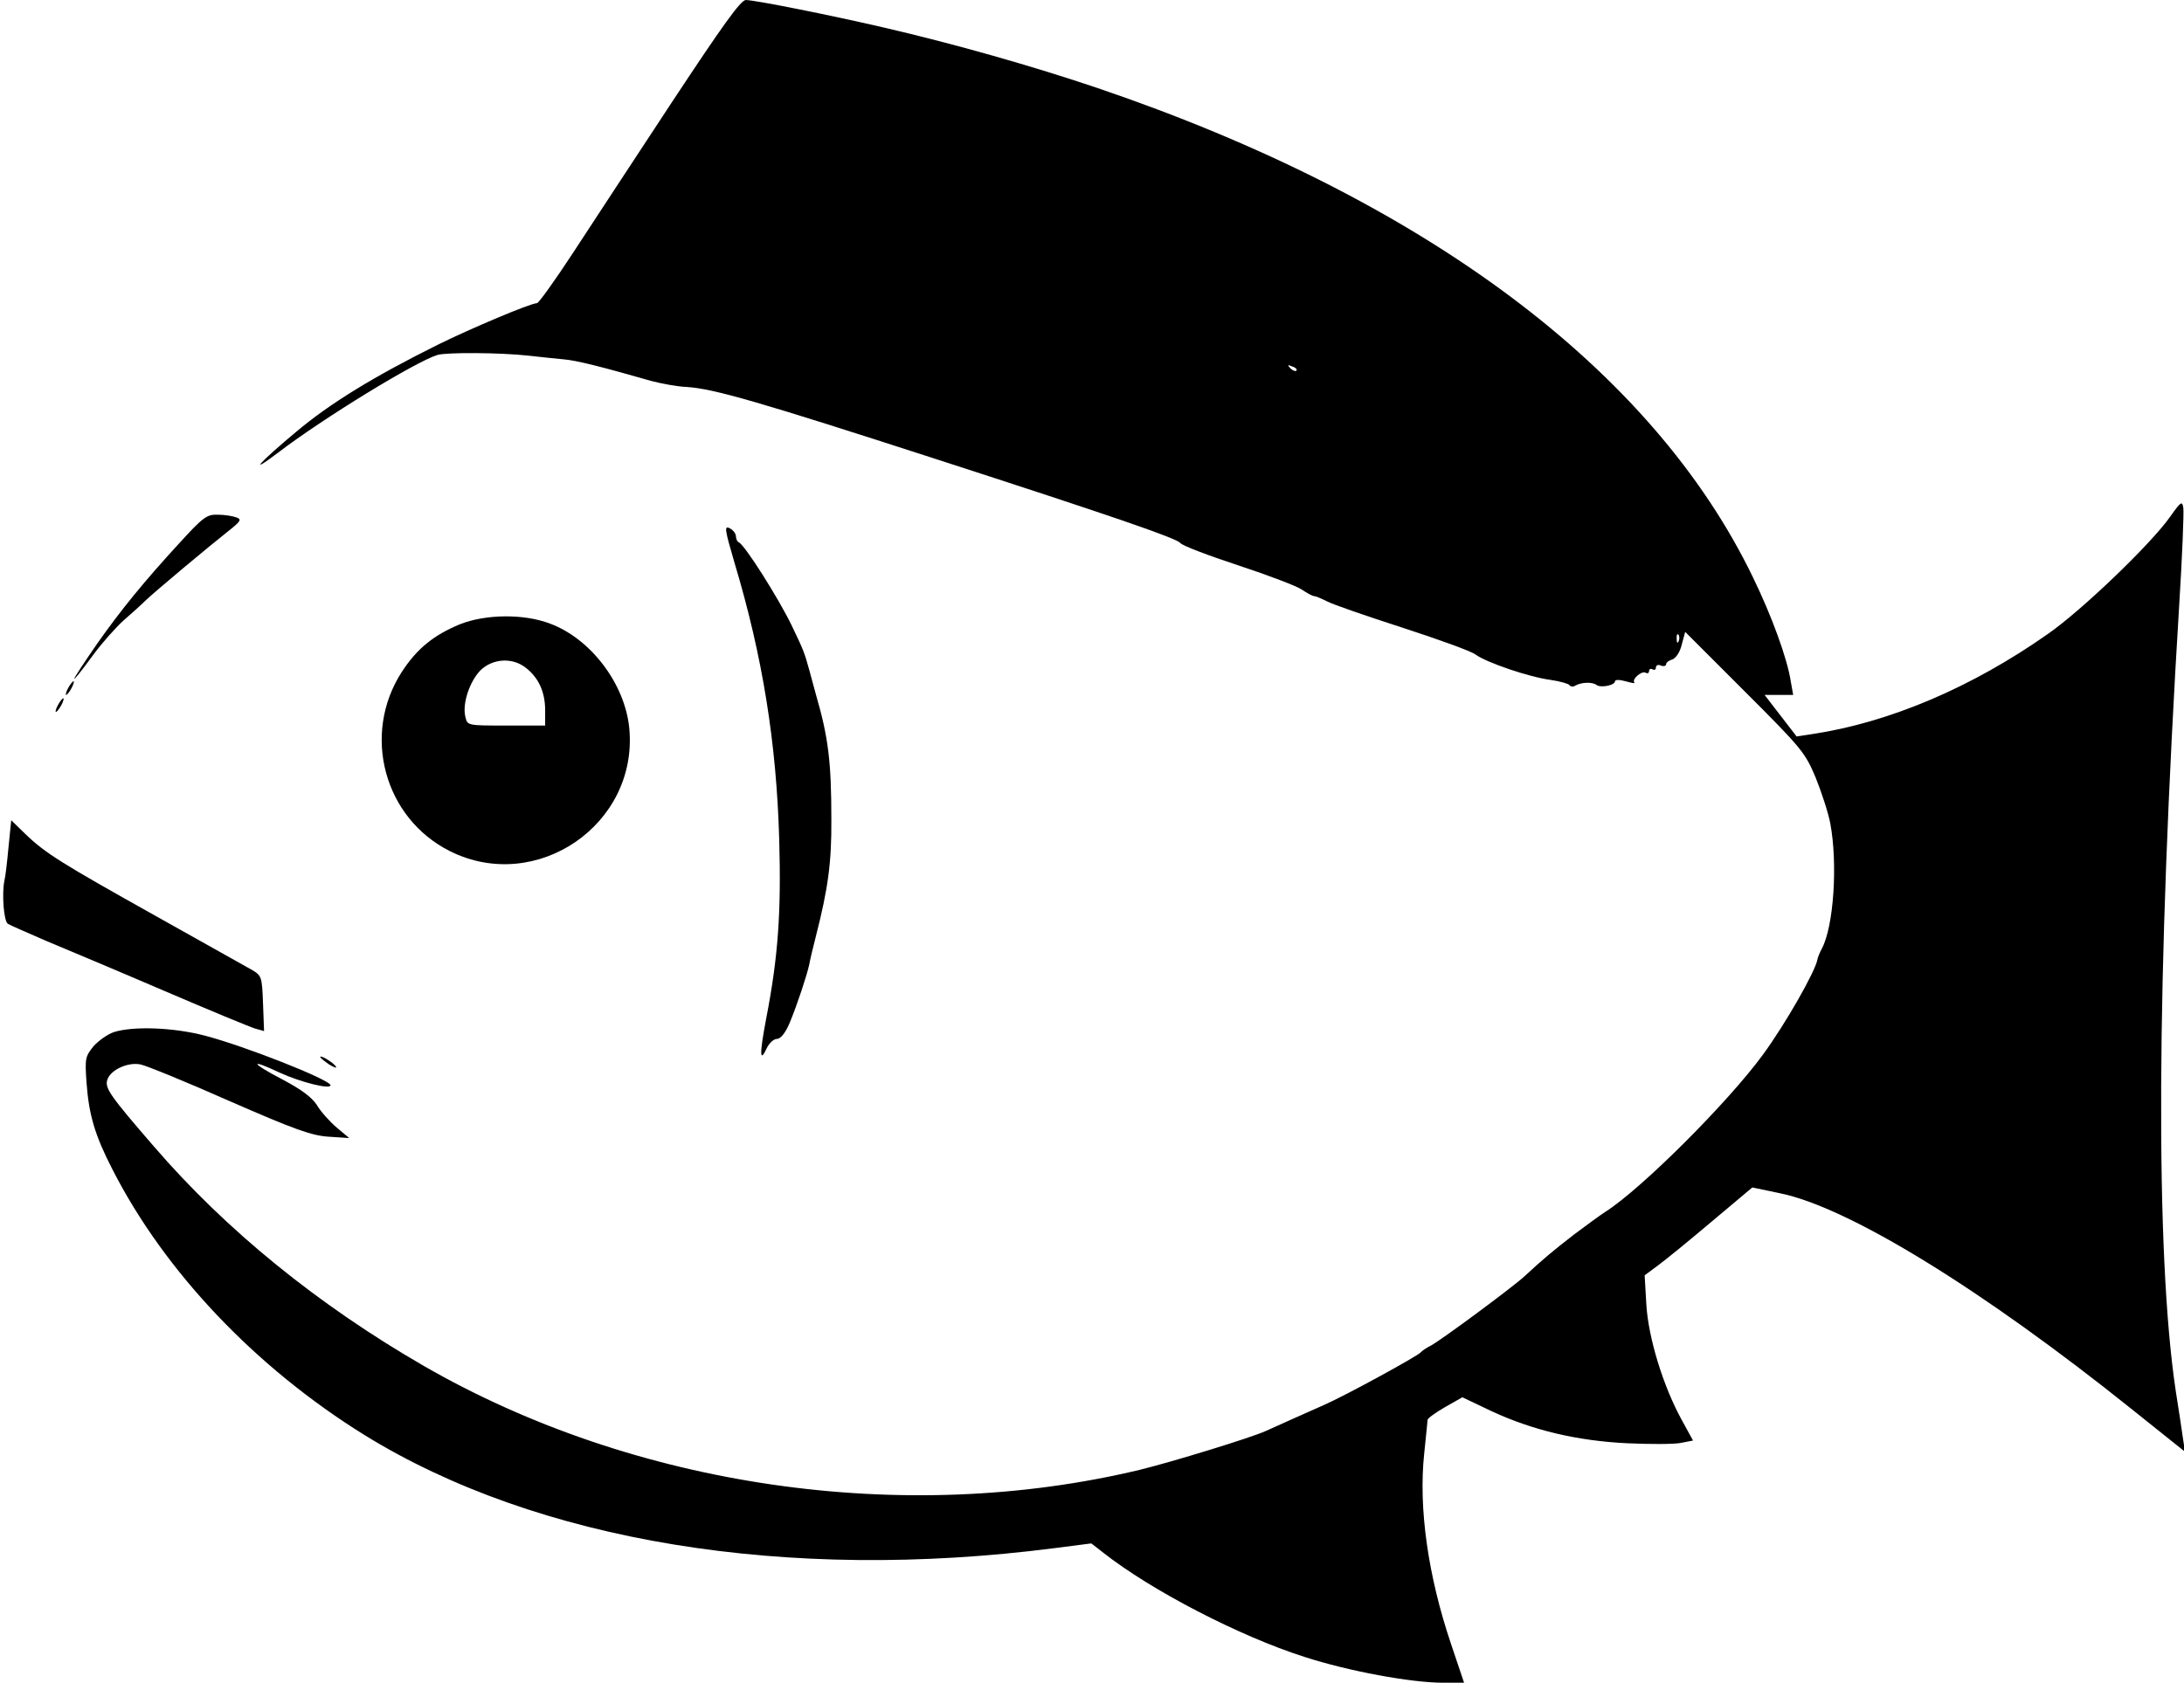 <?xml version="1.0" standalone="no"?>
<!DOCTYPE svg PUBLIC "-//W3C//DTD SVG 20010904//EN"
 "http://www.w3.org/TR/2001/REC-SVG-20010904/DTD/svg10.dtd">
<svg version="1.0" xmlns="http://www.w3.org/2000/svg"
 width="641pt" height="494pt" viewBox="0 0 641 494"
 preserveAspectRatio="xMidYMid meet">
<g transform="translate(0,494) scale(0.1,-0.1)"
fill="#000000" stroke="none">
<path d="M1974 4643 c-108 -164 -239 -364 -292 -445 -53 -81 -101 -148 -106
-148 -19 0 -196 -75 -291 -122 -189 -94 -316 -172 -415 -255 -111 -93 -144
-130 -54 -62 132 101 405 268 468 287 28 8 184 7 266 -2 36 -4 83 -9 105 -11
37 -3 112 -22 255 -63 30 -8 78 -17 105 -18 80 -5 214 -44 730 -211 516 -167
708 -233 719 -247 6 -8 83 -37 171 -66 88 -29 172 -61 186 -71 15 -10 31 -19
36 -19 4 0 21 -7 37 -15 16 -9 115 -43 220 -77 105 -34 202 -69 216 -79 32
-24 159 -67 221 -75 27 -4 52 -11 55 -15 3 -5 11 -6 17 -2 17 10 50 12 63 2
12 -9 54 -1 54 11 0 5 14 5 31 0 18 -5 29 -7 26 -4 -9 10 22 36 33 29 5 -3 10
-1 10 5 0 6 5 8 10 5 6 -3 10 -1 10 5 0 7 7 10 15 6 8 -3 15 -1 15 4 0 5 8 11
18 14 11 4 23 22 28 44 l10 37 175 -175 c167 -167 177 -179 208 -253 17 -42
37 -103 43 -135 22 -118 10 -302 -25 -367 -6 -11 -12 -26 -13 -32 -6 -35 -94
-189 -159 -278 -102 -140 -358 -396 -464 -463 -14 -9 -55 -39 -91 -66 -62 -48
-92 -73 -147 -124 -35 -32 -243 -186 -273 -202 -14 -7 -27 -16 -30 -20 -9 -11
-223 -128 -285 -155 -54 -24 -115 -51 -170 -76 -44 -20 -276 -91 -370 -114
-693 -166 -1483 -51 -2101 305 -310 179 -580 398 -792 644 -129 149 -145 172
-137 196 9 29 60 53 98 45 18 -4 136 -52 262 -108 190 -83 240 -101 290 -104
l60 -4 -37 31 c-20 17 -47 47 -58 66 -15 23 -46 46 -101 75 -94 49 -99 63 -8
20 61 -28 149 -50 149 -37 0 16 -254 116 -370 146 -92 24 -210 28 -266 10 -18
-6 -45 -25 -60 -42 -24 -30 -25 -36 -20 -107 7 -95 25 -155 76 -254 154 -302
421 -582 740 -780 507 -313 1239 -433 2024 -332 l109 14 36 -28 c140 -110 398
-244 589 -305 129 -42 314 -76 407 -76 l62 0 -38 113 c-68 201 -96 400 -79
560 5 51 10 95 10 99 0 4 23 21 51 37 l51 29 84 -40 c122 -57 254 -88 400 -95
67 -3 137 -3 157 1 l36 7 -34 62 c-54 99 -97 239 -103 337 l-5 86 39 29 c22
16 93 74 158 129 l119 100 81 -17 c202 -41 595 -283 1034 -635 l155 -124 -6
39 c-3 21 -12 83 -21 138 -61 405 -57 1219 10 2310 9 144 14 271 12 284 -3 21
-7 19 -38 -25 -56 -80 -258 -274 -358 -344 -224 -158 -467 -261 -693 -295
l-46 -7 -47 61 -47 61 42 0 42 0 -7 39 c-10 67 -56 193 -111 306 -295 611
-966 1111 -1922 1436 -192 65 -421 130 -628 178 -159 37 -380 81 -406 81 -15
0 -69 -76 -215 -297z m1831 -791 c-3 -3 -11 0 -18 7 -9 10 -8 11 6 5 10 -3 15
-9 12 -12z m1122 -794 c-3 -8 -6 -5 -6 6 -1 11 2 17 5 13 3 -3 4 -12 1 -19z"/>
<path d="M525 3344 c-103 -112 -171 -196 -238 -291 -85 -123 -94 -145 -13 -35
25 34 65 79 88 100 23 20 52 46 63 57 30 29 192 164 244 205 38 30 41 35 25
41 -11 4 -35 8 -55 8 -32 1 -43 -7 -114 -85z"/>
<path d="M2156 3287 c82 -273 123 -528 131 -812 6 -213 -3 -343 -38 -524 -20
-105 -20 -135 2 -87 7 14 20 26 29 26 11 0 25 17 38 48 22 53 50 138 57 170 2
12 11 50 20 85 35 137 46 215 45 342 0 169 -9 241 -45 365 -2 8 -11 40 -19 70
-15 55 -18 62 -53 135 -39 80 -138 237 -155 243 -4 2 -8 10 -8 17 0 8 -8 19
-18 24 -17 9 -15 -3 14 -102z"/>
<path d="M1349 3107 c-77 -32 -126 -72 -170 -140 -118 -183 -52 -429 142 -526
253 -126 552 78 526 360 -12 130 -112 263 -232 308 -78 30 -191 28 -266 -2z
m195 -128 c37 -29 56 -71 56 -124 l0 -45 -114 0 c-114 0 -114 0 -120 25 -10
38 12 104 44 137 36 35 94 39 134 7z"/>
<path d="M200 2920 c-6 -11 -8 -20 -6 -20 3 0 10 9 16 20 6 11 8 20 6 20 -3 0
-10 -9 -16 -20z"/>
<path d="M170 2870 c-6 -11 -8 -20 -6 -20 3 0 10 9 16 20 6 11 8 20 6 20 -3 0
-10 -9 -16 -20z"/>
<path d="M25 2453 c-4 -43 -9 -87 -12 -98 -8 -39 -2 -119 10 -127 6 -4 57 -26
112 -50 55 -23 210 -88 345 -146 135 -58 256 -108 270 -112 l25 -7 -3 81 c-3
80 -4 82 -35 100 -18 10 -144 81 -280 157 -277 155 -324 184 -383 241 l-41 40
-8 -79z"/>
<path d="M940 1837 c0 -3 12 -12 26 -22 15 -9 23 -12 20 -6 -7 11 -46 35 -46
28z"/>
</g>
</svg>
